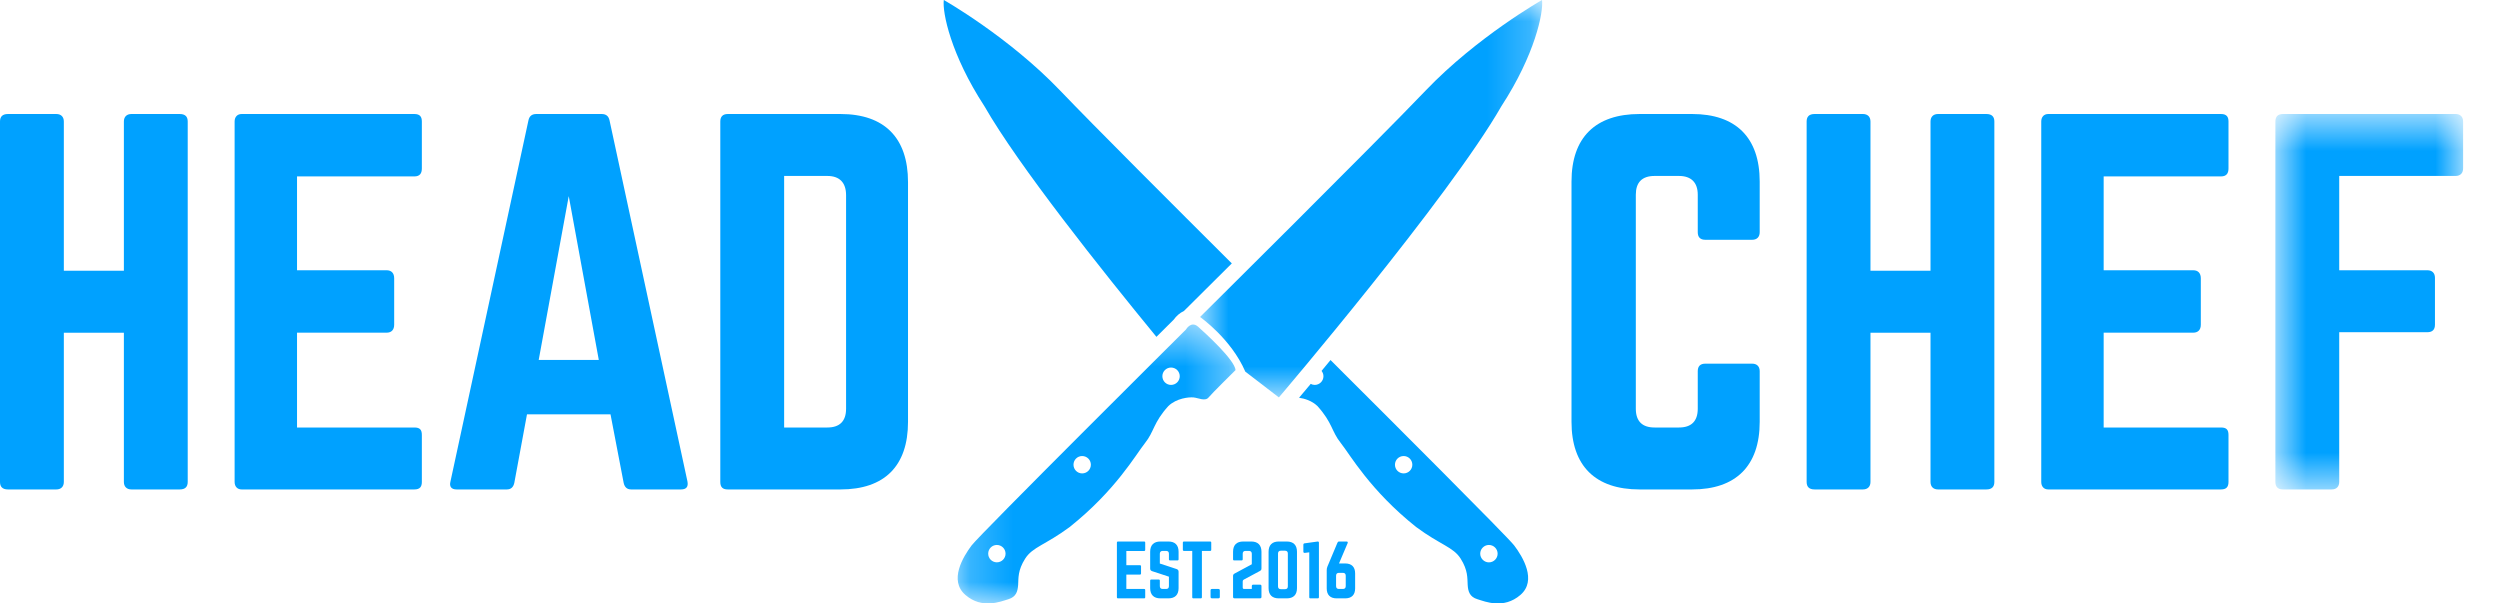 <svg width="58" height="14" viewBox="0 0 58 14" fill="none" xmlns="http://www.w3.org/2000/svg">
<path fill-rule="evenodd" clip-rule="evenodd" d="M2.874 2.819C2.874 2.71 2.94 2.645 3.049 2.645H4.17C4.301 2.645 4.355 2.71 4.355 2.819V11.181C4.355 11.29 4.301 11.355 4.17 11.355H3.049C2.94 11.355 2.874 11.29 2.874 11.181V7.719H1.481V11.181C1.481 11.29 1.415 11.355 1.307 11.355H0.185C0.054 11.355 0 11.29 0 11.181V2.819C0 2.71 0.054 2.645 0.185 2.645H1.307C1.415 2.645 1.481 2.71 1.481 2.819V6.281H2.874V2.819Z" fill="#00A1FF"/>
<path fill-rule="evenodd" clip-rule="evenodd" d="M9.787 3.908C9.787 4.017 9.744 4.093 9.613 4.093H6.891V6.27H8.971C9.08 6.27 9.145 6.336 9.145 6.456V7.533C9.145 7.653 9.08 7.718 8.971 7.718H6.891V9.918H9.613C9.744 9.918 9.787 9.972 9.787 10.092V11.181C9.787 11.29 9.744 11.355 9.613 11.355H5.606C5.509 11.355 5.443 11.29 5.443 11.181V2.819C5.443 2.71 5.509 2.645 5.606 2.645H9.613C9.744 2.645 9.787 2.71 9.787 2.819V3.908Z" fill="#00A1FF"/>
<path fill-rule="evenodd" clip-rule="evenodd" d="M13.195 4.55L12.498 8.35H13.892L13.195 4.55ZM14.643 11.355C14.545 11.355 14.491 11.301 14.469 11.203L14.164 9.613H12.226L11.932 11.203C11.91 11.301 11.856 11.355 11.758 11.355H10.593C10.473 11.355 10.419 11.29 10.451 11.17L12.259 2.797C12.28 2.688 12.346 2.645 12.444 2.645H13.957C14.055 2.645 14.12 2.688 14.142 2.797L15.949 11.17C15.971 11.29 15.928 11.355 15.797 11.355H14.643Z" fill="#00A1FF"/>
<path fill-rule="evenodd" clip-rule="evenodd" d="M19.194 9.918C19.477 9.918 19.629 9.776 19.629 9.482V4.529C19.629 4.235 19.477 4.082 19.194 4.082H18.192V9.918H19.194ZM16.711 2.819C16.711 2.71 16.765 2.645 16.885 2.645H19.498C20.522 2.645 21.066 3.2 21.066 4.224V9.787C21.066 10.811 20.522 11.355 19.498 11.355H16.885C16.765 11.355 16.711 11.301 16.711 11.181V2.819Z" fill="#00A1FF"/>
<path fill-rule="evenodd" clip-rule="evenodd" d="M40.825 5.388C40.825 5.497 40.76 5.563 40.651 5.563H39.562C39.442 5.563 39.388 5.497 39.388 5.388V4.517C39.388 4.234 39.236 4.082 38.952 4.082H38.386C38.092 4.082 37.951 4.234 37.951 4.517V9.482C37.951 9.776 38.103 9.918 38.386 9.918H38.952C39.236 9.918 39.388 9.776 39.388 9.482V8.611C39.388 8.502 39.442 8.437 39.562 8.437H40.651C40.76 8.437 40.825 8.502 40.825 8.611V9.787C40.825 10.81 40.27 11.355 39.257 11.355H38.038C37.014 11.355 36.459 10.81 36.459 9.787V4.213C36.459 3.189 37.014 2.645 38.038 2.645H39.257C40.27 2.645 40.825 3.189 40.825 4.213V5.388Z" fill="#00A1FF"/>
<path fill-rule="evenodd" clip-rule="evenodd" d="M44.788 2.819C44.788 2.71 44.853 2.645 44.962 2.645H46.084C46.214 2.645 46.269 2.71 46.269 2.819V11.181C46.269 11.29 46.214 11.355 46.084 11.355H44.962C44.853 11.355 44.788 11.29 44.788 11.181V7.719H43.395V11.181C43.395 11.29 43.329 11.355 43.22 11.355H42.099C41.968 11.355 41.914 11.29 41.914 11.181V2.819C41.914 2.71 41.968 2.645 42.099 2.645H43.22C43.329 2.645 43.395 2.71 43.395 2.819V6.281H44.788V2.819Z" fill="#00A1FF"/>
<path fill-rule="evenodd" clip-rule="evenodd" d="M51.701 3.908C51.701 4.017 51.657 4.093 51.527 4.093H48.805V6.27H50.884C50.993 6.27 51.059 6.336 51.059 6.456V7.533C51.059 7.653 50.993 7.718 50.884 7.718H48.805V9.918H51.527C51.657 9.918 51.701 9.972 51.701 10.092V11.181C51.701 11.29 51.657 11.355 51.527 11.355H47.52C47.422 11.355 47.357 11.29 47.357 11.181V2.819C47.357 2.71 47.422 2.645 47.52 2.645H51.527C51.657 2.645 51.701 2.71 51.701 2.819V3.908Z" fill="#00A1FF"/>
<mask id="mask0_2234_1077" style="mask-type:luminance" maskUnits="userSpaceOnUse" x="52" y="2" width="6" height="10">
<path fill-rule="evenodd" clip-rule="evenodd" d="M52.789 2.645H57.144V11.355H52.789V2.645Z" fill="white"/>
</mask>
<g mask="url(#mask0_2234_1077)">
<path fill-rule="evenodd" clip-rule="evenodd" d="M57.144 3.908C57.144 4.017 57.079 4.082 56.97 4.082H54.27V6.27H56.317C56.426 6.27 56.491 6.336 56.491 6.445V7.533C56.491 7.653 56.426 7.707 56.317 7.707H54.27V11.181C54.27 11.29 54.205 11.355 54.096 11.355H52.963C52.843 11.355 52.789 11.29 52.789 11.181V2.819C52.789 2.71 52.843 2.645 52.963 2.645H56.97C57.079 2.645 57.144 2.71 57.144 2.819V3.908Z" fill="#00A1FF"/>
</g>
<mask id="mask1_2234_1077" style="mask-type:luminance" maskUnits="userSpaceOnUse" x="27" y="0" width="9" height="10">
<path fill-rule="evenodd" clip-rule="evenodd" d="M27.841 0H35.779V9.22H27.841V0Z" fill="white"/>
</mask>
<g mask="url(#mask1_2234_1077)">
<path fill-rule="evenodd" clip-rule="evenodd" d="M35.775 0C35.775 0 34.271 0.851 33.075 2.101C31.88 3.351 27.841 7.354 27.841 7.354C27.841 7.354 28.565 7.861 28.891 8.622L29.67 9.22C29.67 9.22 33.619 4.583 34.833 2.463C35.611 1.268 35.811 0.29 35.775 0Z" fill="#00A1FF"/>
</g>
<mask id="mask2_2234_1077" style="mask-type:luminance" maskUnits="userSpaceOnUse" x="22" y="7" width="7" height="7">
<path fill-rule="evenodd" clip-rule="evenodd" d="M22.218 7.529H28.665V14H22.218V7.529Z" fill="white"/>
</mask>
<g mask="url(#mask2_2234_1077)">
<path fill-rule="evenodd" clip-rule="evenodd" d="M27.168 8.93C27.057 8.93 26.967 8.84 26.967 8.728C26.967 8.617 27.057 8.527 27.168 8.527C27.28 8.527 27.37 8.617 27.37 8.728C27.37 8.84 27.28 8.93 27.168 8.93ZM25.106 10.983C24.995 10.983 24.905 10.893 24.905 10.781C24.905 10.67 24.995 10.58 25.106 10.58C25.218 10.58 25.308 10.67 25.308 10.781C25.308 10.893 25.218 10.983 25.106 10.983ZM23.127 13.046C23.016 13.046 22.926 12.956 22.926 12.845C22.926 12.733 23.016 12.643 23.127 12.643C23.238 12.643 23.329 12.733 23.329 12.845C23.329 12.956 23.238 13.046 23.127 13.046ZM27.796 7.58C27.633 7.435 27.515 7.644 27.515 7.644C27.515 7.644 22.742 12.39 22.543 12.652C22.344 12.915 22.008 13.467 22.398 13.803C22.787 14.138 23.213 13.956 23.394 13.902C23.575 13.848 23.611 13.721 23.621 13.567C23.63 13.413 23.611 13.232 23.784 12.96C23.956 12.689 24.255 12.643 24.816 12.227C25.885 11.375 26.347 10.551 26.564 10.279C26.781 10.008 26.754 9.808 27.107 9.419C27.298 9.238 27.578 9.211 27.687 9.22C27.796 9.229 27.959 9.319 28.04 9.22C28.122 9.12 28.665 8.586 28.665 8.586C28.647 8.35 27.959 7.725 27.796 7.58Z" fill="#00A1FF"/>
</g>
<path fill-rule="evenodd" clip-rule="evenodd" d="M26.829 7.815C26.997 7.648 27.134 7.511 27.232 7.414C27.287 7.336 27.367 7.261 27.467 7.215L27.586 7.097C27.599 7.084 27.999 6.688 28.578 6.111C27.288 4.827 25.36 2.901 24.595 2.101C23.399 0.851 21.896 0 21.896 0C21.86 0.29 22.059 1.268 22.838 2.463C23.625 3.839 25.565 6.274 26.829 7.815Z" fill="#00A1FF"/>
<path fill-rule="evenodd" clip-rule="evenodd" d="M34.543 13.047C34.432 13.047 34.341 12.956 34.341 12.845C34.341 12.734 34.432 12.643 34.543 12.643C34.654 12.643 34.745 12.734 34.745 12.845C34.745 12.956 34.654 13.047 34.543 13.047ZM32.565 10.983C32.453 10.983 32.363 10.893 32.363 10.782C32.363 10.67 32.453 10.58 32.565 10.58C32.676 10.58 32.766 10.67 32.766 10.782C32.766 10.893 32.676 10.983 32.565 10.983ZM30.868 8.353C30.795 8.441 30.726 8.525 30.66 8.605C30.687 8.639 30.704 8.681 30.704 8.729C30.704 8.84 30.613 8.93 30.502 8.93C30.468 8.93 30.437 8.921 30.409 8.906C30.302 9.033 30.211 9.141 30.138 9.228C30.268 9.246 30.436 9.298 30.563 9.419C30.916 9.809 30.889 10.008 31.107 10.279C31.324 10.551 31.786 11.376 32.855 12.227C33.416 12.643 33.715 12.689 33.887 12.96C34.059 13.232 34.041 13.413 34.05 13.567C34.059 13.721 34.096 13.848 34.277 13.902C34.458 13.957 34.883 14.138 35.273 13.803C35.663 13.468 35.327 12.915 35.128 12.653C34.977 12.454 32.206 9.687 30.868 8.353Z" fill="#00A1FF"/>
<path fill-rule="evenodd" clip-rule="evenodd" d="M26.569 12.755C26.569 12.771 26.562 12.783 26.543 12.783H26.131V13.112H26.445C26.462 13.112 26.472 13.122 26.472 13.14V13.303C26.472 13.321 26.462 13.331 26.445 13.331H26.131V13.664H26.543C26.562 13.664 26.569 13.672 26.569 13.691V13.855C26.569 13.872 26.562 13.882 26.543 13.882H25.936C25.922 13.882 25.912 13.872 25.912 13.855V12.59C25.912 12.573 25.922 12.563 25.936 12.563H26.543C26.562 12.563 26.569 12.573 26.569 12.59V12.755Z" fill="#00A1FF"/>
<path fill-rule="evenodd" clip-rule="evenodd" d="M27.106 12.563C27.261 12.563 27.343 12.646 27.343 12.801V12.975C27.343 12.992 27.335 13.002 27.317 13.002H27.145C27.129 13.002 27.119 12.992 27.119 12.975V12.847C27.119 12.804 27.098 12.781 27.053 12.781H26.974C26.933 12.781 26.908 12.804 26.908 12.847V13.074L27.3 13.203C27.328 13.214 27.343 13.232 27.343 13.264V13.645C27.343 13.799 27.261 13.882 27.106 13.882H26.921C26.768 13.882 26.684 13.799 26.684 13.645V13.471C26.684 13.453 26.694 13.445 26.71 13.445H26.882C26.9 13.445 26.908 13.453 26.908 13.471V13.598C26.908 13.643 26.933 13.664 26.974 13.664H27.053C27.096 13.664 27.119 13.643 27.119 13.598V13.379L26.729 13.251C26.699 13.241 26.684 13.221 26.684 13.19V12.801C26.684 12.646 26.768 12.563 26.921 12.563H27.106Z" fill="#00A1FF"/>
<path fill-rule="evenodd" clip-rule="evenodd" d="M28.075 12.563C28.093 12.563 28.101 12.573 28.101 12.59V12.755C28.101 12.771 28.093 12.781 28.075 12.781H27.884V13.855C27.884 13.873 27.875 13.882 27.857 13.882H27.686C27.669 13.882 27.66 13.873 27.66 13.855V12.781H27.468C27.452 12.781 27.442 12.771 27.442 12.755V12.59C27.442 12.573 27.452 12.563 27.468 12.563H28.075Z" fill="#00A1FF"/>
<path fill-rule="evenodd" clip-rule="evenodd" d="M28.085 13.697C28.085 13.675 28.096 13.664 28.118 13.664H28.267C28.289 13.664 28.3 13.675 28.3 13.697V13.848C28.3 13.87 28.289 13.881 28.267 13.881H28.118C28.096 13.881 28.085 13.87 28.085 13.848V13.697Z" fill="#00A1FF"/>
<path fill-rule="evenodd" clip-rule="evenodd" d="M28.854 13.448C28.838 13.458 28.831 13.47 28.831 13.488V13.631C28.831 13.652 28.843 13.664 28.864 13.664H29.042V13.597C29.042 13.575 29.054 13.564 29.075 13.564H29.233C29.255 13.564 29.266 13.575 29.266 13.597V13.849C29.266 13.87 29.255 13.881 29.233 13.881H28.64C28.619 13.881 28.607 13.87 28.607 13.849V13.363C28.607 13.331 28.619 13.318 28.65 13.302L29.042 13.091V12.847C29.042 12.804 29.017 12.781 28.976 12.781H28.897C28.852 12.781 28.831 12.804 28.831 12.847V12.975C28.831 12.992 28.821 13.002 28.805 13.002H28.634C28.615 13.002 28.607 12.992 28.607 12.975V12.801C28.607 12.646 28.689 12.563 28.844 12.563H29.029C29.182 12.563 29.266 12.646 29.266 12.801V13.19C29.266 13.221 29.253 13.234 29.222 13.251L28.854 13.448Z" fill="#00A1FF"/>
<path fill-rule="evenodd" clip-rule="evenodd" d="M29.812 13.669C29.855 13.669 29.878 13.648 29.878 13.603V12.842C29.878 12.799 29.855 12.776 29.812 12.776H29.716C29.673 12.776 29.65 12.799 29.65 12.842V13.603C29.65 13.648 29.673 13.669 29.716 13.669H29.812ZM29.431 12.801C29.431 12.646 29.513 12.563 29.668 12.563H29.853C30.007 12.563 30.09 12.646 30.09 12.801V13.645C30.09 13.799 30.007 13.882 29.853 13.882H29.668C29.513 13.882 29.431 13.799 29.431 13.645V12.801Z" fill="#00A1FF"/>
<path fill-rule="evenodd" clip-rule="evenodd" d="M30.572 12.563C30.589 12.563 30.599 12.573 30.599 12.59V13.855C30.599 13.872 30.589 13.882 30.572 13.882H30.401C30.383 13.882 30.375 13.872 30.375 13.855V12.814L30.272 12.827C30.251 12.831 30.238 12.819 30.238 12.797V12.639C30.238 12.618 30.248 12.606 30.269 12.605L30.572 12.563Z" fill="#00A1FF"/>
<path fill-rule="evenodd" clip-rule="evenodd" d="M31.156 13.664C31.198 13.664 31.221 13.641 31.221 13.598V13.356C31.221 13.313 31.198 13.29 31.156 13.29H31.063C31.02 13.29 30.997 13.313 30.997 13.356V13.598C30.997 13.641 31.02 13.664 31.063 13.664H31.156ZM31.208 13.072C31.358 13.072 31.439 13.153 31.439 13.303V13.651C31.439 13.801 31.358 13.882 31.208 13.882H31.011C30.861 13.882 30.78 13.801 30.78 13.651V13.227C30.78 13.196 30.785 13.175 30.796 13.145L31.03 12.588C31.037 12.572 31.049 12.563 31.068 12.563H31.24C31.265 12.563 31.274 12.578 31.265 12.601L31.065 13.072H31.208Z" fill="#00A1FF"/>
</svg>
